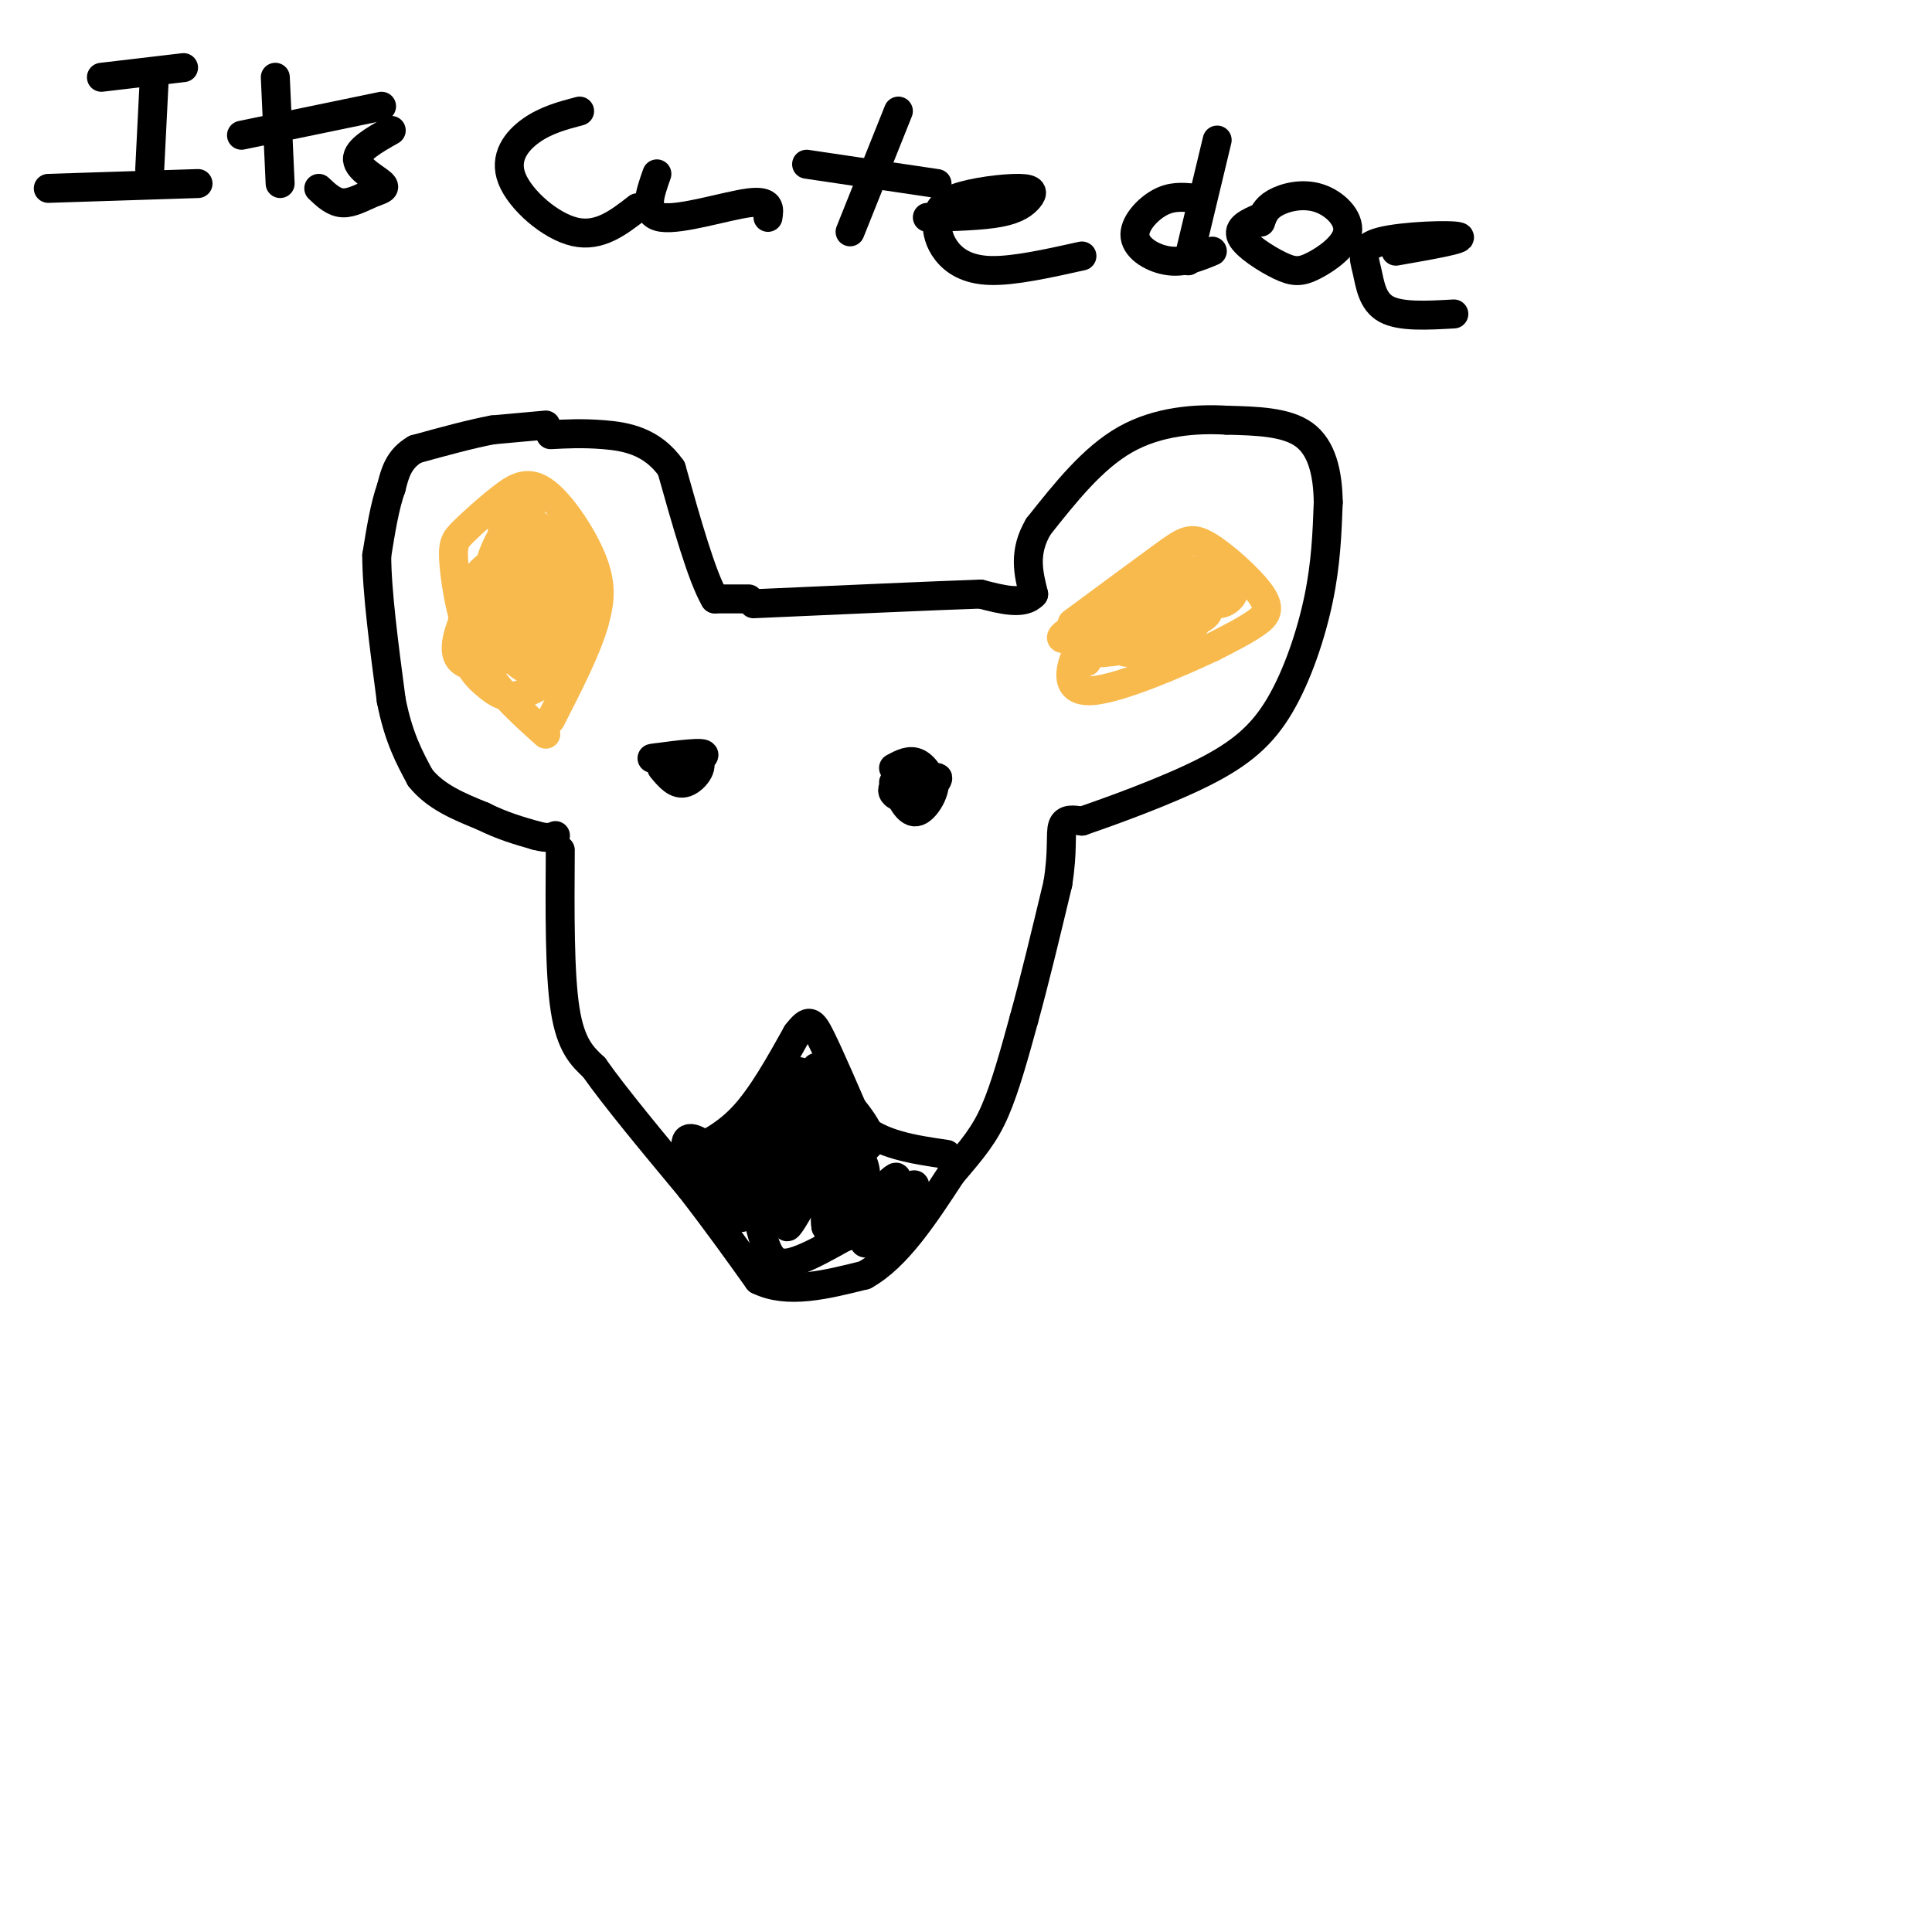 <svg viewBox='0 0 400 400' version='1.1' xmlns='http://www.w3.org/2000/svg' xmlns:xlink='http://www.w3.org/1999/xlink'><g fill='none' stroke='#000000' stroke-width='6' stroke-linecap='round' stroke-linejoin='round'><path d='M32,15c0.000,0.000 -1.000,20.000 -1,20'/><path d='M21,16c0.000,0.000 17.000,-2.000 17,-2'/><path d='M10,39c0.000,0.000 31.000,-1.000 31,-1'/><path d='M57,16c0.000,0.000 1.000,22.000 1,22'/><path d='M50,28c0.000,0.000 29.000,-6.000 29,-6'/><path d='M81,27c-3.545,2.010 -7.091,4.019 -7,6c0.091,1.981 3.818,3.933 5,5c1.182,1.067 -0.182,1.249 -2,2c-1.818,0.751 -4.091,2.072 -6,2c-1.909,-0.072 -3.455,-1.536 -5,-3'/><path d='M120,23c-3.464,0.917 -6.929,1.833 -10,4c-3.071,2.167 -5.750,5.583 -4,10c1.750,4.417 7.929,9.833 13,11c5.071,1.167 9.036,-1.917 13,-5'/><path d='M136,36c-1.489,4.200 -2.978,8.400 1,9c3.978,0.600 13.422,-2.400 18,-3c4.578,-0.600 4.289,1.200 4,3'/><path d='M176,48c0.000,0.000 10.000,-25.000 10,-25'/><path d='M167,34c0.000,0.000 27.000,4.000 27,4'/><path d='M192,45c5.696,-0.152 11.392,-0.304 15,-1c3.608,-0.696 5.127,-1.938 6,-3c0.873,-1.062 1.101,-1.946 -2,-2c-3.101,-0.054 -9.530,0.720 -13,2c-3.470,1.280 -3.982,3.065 -4,5c-0.018,1.935 0.457,4.021 2,6c1.543,1.979 4.155,3.851 9,4c4.845,0.149 11.922,-1.426 19,-3'/><path d='M252,29c0.000,0.000 -6.000,25.000 -6,25'/><path d='M247,41c-2.238,-0.208 -4.476,-0.417 -7,1c-2.524,1.417 -5.333,4.458 -5,7c0.333,2.542 3.810,4.583 7,5c3.190,0.417 6.095,-0.792 9,-2'/><path d='M261,45c-2.449,1.053 -4.899,2.105 -4,4c0.899,1.895 5.145,4.631 8,6c2.855,1.369 4.317,1.370 7,0c2.683,-1.370 6.585,-4.109 7,-7c0.415,-2.891 -2.658,-5.932 -6,-7c-3.342,-1.068 -6.955,-0.162 -9,1c-2.045,1.162 -2.523,2.581 -3,4'/><path d='M289,52c7.206,-1.262 14.411,-2.523 13,-3c-1.411,-0.477 -11.440,-0.169 -16,1c-4.560,1.169 -3.651,3.199 -3,6c0.651,2.801 1.043,6.372 4,8c2.957,1.628 8.478,1.314 14,1'/><path d='M116,176c-0.083,12.750 -0.167,25.500 1,33c1.167,7.500 3.583,9.750 6,12'/><path d='M123,221c4.333,6.167 12.167,15.583 20,25'/><path d='M143,246c5.667,7.333 9.833,13.167 14,19'/><path d='M157,265c6.000,3.000 14.000,1.000 22,-1'/><path d='M179,264c6.667,-3.667 12.333,-12.333 18,-21'/><path d='M197,243c4.533,-5.311 6.867,-8.089 9,-13c2.133,-4.911 4.067,-11.956 6,-19'/><path d='M212,211c2.167,-7.833 4.583,-17.917 7,-28'/><path d='M219,183c1.133,-6.978 0.467,-10.422 1,-12c0.533,-1.578 2.267,-1.289 4,-1'/><path d='M224,170c5.432,-1.858 17.013,-6.003 25,-10c7.987,-3.997 12.381,-7.845 16,-14c3.619,-6.155 6.463,-14.616 8,-22c1.537,-7.384 1.769,-13.692 2,-20'/><path d='M275,104c-0.089,-6.089 -1.311,-11.311 -5,-14c-3.689,-2.689 -9.844,-2.844 -16,-3'/><path d='M254,87c-6.356,-0.378 -14.244,0.178 -21,4c-6.756,3.822 -12.378,10.911 -18,18'/><path d='M215,109c-3.167,5.333 -2.083,9.667 -1,14'/><path d='M214,123c-2.000,2.333 -6.500,1.167 -11,0'/><path d='M203,123c-9.667,0.333 -28.333,1.167 -47,2'/><path d='M155,124c0.000,0.000 -7.000,0.000 -7,0'/><path d='M148,124c-2.667,-4.500 -5.833,-15.750 -9,-27'/><path d='M139,97c-4.022,-5.756 -9.578,-6.644 -14,-7c-4.422,-0.356 -7.711,-0.178 -11,0'/><path d='M113,88c0.000,0.000 -11.000,1.000 -11,1'/><path d='M102,89c-4.500,0.833 -10.250,2.417 -16,4'/><path d='M86,93c-3.500,2.000 -4.250,5.000 -5,8'/><path d='M81,101c-1.333,3.667 -2.167,8.833 -3,14'/><path d='M78,115c0.000,7.333 1.500,18.667 3,30'/><path d='M81,145c1.500,7.667 3.750,11.833 6,16'/><path d='M87,161c3.167,4.000 8.083,6.000 13,8'/><path d='M100,169c4.000,2.000 7.500,3.000 11,4'/><path d='M111,173c2.500,0.667 3.250,0.333 4,0'/></g>
<g fill='none' stroke='#F8BA4D' stroke-width='6' stroke-linecap='round' stroke-linejoin='round'><path d='M113,152c-5.341,-4.776 -10.683,-9.551 -14,-16c-3.317,-6.449 -4.611,-14.571 -5,-19c-0.389,-4.429 0.125,-5.165 2,-7c1.875,-1.835 5.111,-4.770 8,-7c2.889,-2.230 5.432,-3.754 9,-1c3.568,2.754 8.162,9.787 10,15c1.838,5.213 0.919,8.607 0,12'/><path d='M123,129c-1.500,5.333 -5.250,12.667 -9,20'/><path d='M222,129c7.338,-5.427 14.676,-10.855 19,-14c4.324,-3.145 5.633,-4.008 9,-2c3.367,2.008 8.791,6.887 11,10c2.209,3.113 1.203,4.461 -1,6c-2.203,1.539 -5.601,3.270 -9,5'/><path d='M251,134c-6.798,3.190 -19.292,8.667 -25,9c-5.708,0.333 -4.631,-4.476 -3,-8c1.631,-3.524 3.815,-5.762 6,-8'/><path d='M229,126c-6.375,3.604 -12.750,7.209 -7,6c5.750,-1.209 23.624,-7.231 29,-10c5.376,-2.769 -1.745,-2.284 -7,0c-5.255,2.284 -8.644,6.367 -9,8c-0.356,1.633 2.322,0.817 5,0'/><path d='M240,130c2.378,-0.978 5.822,-3.422 6,-4c0.178,-0.578 -2.911,0.711 -6,2'/><path d='M236,127c-2.948,1.531 -5.896,3.061 -5,3c0.896,-0.061 5.638,-1.714 7,-1c1.362,0.714 -0.654,3.796 0,3c0.654,-0.796 3.980,-5.471 4,-8c0.020,-2.529 -3.264,-2.912 -6,-1c-2.736,1.912 -4.925,6.118 -4,8c0.925,1.882 4.962,1.441 9,1'/><path d='M241,132c2.703,-1.528 4.960,-5.846 4,-8c-0.960,-2.154 -5.136,-2.142 -8,-1c-2.864,1.142 -4.416,3.416 -4,5c0.416,1.584 2.798,2.478 5,3c2.202,0.522 4.223,0.672 7,-1c2.777,-1.672 6.311,-5.167 5,-7c-1.311,-1.833 -7.468,-2.002 -11,-1c-3.532,1.002 -4.441,3.177 -4,5c0.441,1.823 2.232,3.293 4,3c1.768,-0.293 3.515,-2.348 4,-4c0.485,-1.652 -0.290,-2.901 -2,-3c-1.710,-0.099 -4.355,0.950 -7,2'/><path d='M234,125c-1.759,2.595 -2.657,8.084 -2,9c0.657,0.916 2.869,-2.741 3,-3c0.131,-0.259 -1.820,2.881 -1,4c0.820,1.119 4.410,0.217 6,-1c1.590,-1.217 1.179,-2.749 0,-4c-1.179,-1.251 -3.125,-2.221 -7,-2c-3.875,0.221 -9.679,1.635 -10,3c-0.321,1.365 4.839,2.683 10,4'/><path d='M233,135c2.300,-0.555 3.049,-3.943 0,-4c-3.049,-0.057 -9.898,3.215 -8,4c1.898,0.785 12.542,-0.919 18,-3c5.458,-2.081 5.729,-4.541 6,-7'/><path d='M249,125c1.833,-1.829 3.415,-2.903 2,-2c-1.415,0.903 -5.826,3.781 -6,5c-0.174,1.219 3.890,0.777 5,-1c1.110,-1.777 -0.733,-4.889 -1,-5c-0.267,-0.111 1.044,2.778 3,3c1.956,0.222 4.559,-2.222 3,-4c-1.559,-1.778 -7.279,-2.889 -13,-4'/><path d='M242,117c-1.968,0.581 -0.386,4.034 2,5c2.386,0.966 5.578,-0.556 5,-2c-0.578,-1.444 -4.925,-2.812 -5,-3c-0.075,-0.188 4.121,0.803 2,4c-2.121,3.197 -10.561,8.598 -19,14'/><path d='M227,135c-3.500,2.667 -2.750,2.333 -2,2'/><path d='M109,118c-0.992,4.784 -1.983,9.569 0,12c1.983,2.431 6.941,2.510 9,1c2.059,-1.510 1.220,-4.608 -1,-8c-2.220,-3.392 -5.822,-7.078 -9,-7c-3.178,0.078 -5.932,3.919 -7,7c-1.068,3.081 -0.449,5.400 1,8c1.449,2.600 3.729,5.480 6,7c2.271,1.520 4.535,1.678 7,1c2.465,-0.678 5.133,-2.194 5,-6c-0.133,-3.806 -3.066,-9.903 -6,-16'/><path d='M114,117c-1.383,2.737 -1.840,17.581 -1,20c0.840,2.419 2.977,-7.586 2,-15c-0.977,-7.414 -5.068,-12.238 -8,-12c-2.932,0.238 -4.703,5.537 -5,10c-0.297,4.463 0.882,8.088 4,11c3.118,2.912 8.176,5.110 11,4c2.824,-1.110 3.414,-5.530 3,-10c-0.414,-4.470 -1.833,-8.992 -4,-12c-2.167,-3.008 -5.084,-4.504 -8,-6'/><path d='M108,107c-2.531,0.550 -4.858,4.925 -6,8c-1.142,3.075 -1.099,4.849 0,8c1.099,3.151 3.252,7.678 5,9c1.748,1.322 3.090,-0.560 4,-4c0.910,-3.440 1.389,-8.437 1,-12c-0.389,-3.563 -1.646,-5.692 -2,-8c-0.354,-2.308 0.196,-4.793 -3,0c-3.196,4.793 -10.139,16.866 -12,23c-1.861,6.134 1.361,6.329 3,7c1.639,0.671 1.697,1.819 4,0c2.303,-1.819 6.851,-6.605 8,-11c1.149,-4.395 -1.100,-8.399 -3,-10c-1.900,-1.601 -3.450,-0.801 -5,0'/><path d='M102,117c1.789,5.381 8.763,18.832 12,21c3.237,2.168 2.739,-6.948 2,-13c-0.739,-6.052 -1.718,-9.040 -5,-10c-3.282,-0.960 -8.868,0.108 -12,4c-3.132,3.892 -3.810,10.607 -3,15c0.810,4.393 3.107,6.463 5,8c1.893,1.537 3.383,2.539 6,2c2.617,-0.539 6.361,-2.620 9,-5c2.639,-2.380 4.171,-5.061 2,-11c-2.171,-5.939 -8.046,-15.137 -11,-19c-2.954,-3.863 -2.987,-2.389 -3,0c-0.013,2.389 -0.007,5.695 0,9'/><path d='M104,118c1.067,6.022 3.733,16.578 5,18c1.267,1.422 1.133,-6.289 1,-14'/></g>
<g fill='none' stroke='#000000' stroke-width='6' stroke-linecap='round' stroke-linejoin='round'><path d='M137,159c1.528,1.847 3.056,3.694 5,3c1.944,-0.694 4.305,-3.928 2,-5c-2.305,-1.072 -9.274,0.019 -9,0c0.274,-0.019 7.793,-1.148 10,-1c2.207,0.148 -0.896,1.574 -4,3'/><path d='M141,159c-0.167,0.667 1.417,0.833 3,1'/><path d='M185,162c1.502,3.361 3.004,6.722 5,6c1.996,-0.722 4.485,-5.528 3,-7c-1.485,-1.472 -6.945,0.390 -8,2c-1.055,1.610 2.295,2.968 5,2c2.705,-0.968 4.767,-4.261 4,-4c-0.767,0.261 -4.362,4.074 -5,5c-0.638,0.926 1.681,-1.037 4,-3'/><path d='M193,163c0.178,-1.622 -1.378,-4.178 -3,-5c-1.622,-0.822 -3.311,0.089 -5,1'/><path d='M142,239c4.083,-1.917 8.167,-3.833 12,-8c3.833,-4.167 7.417,-10.583 11,-17'/><path d='M165,214c2.467,-3.222 3.133,-2.778 5,1c1.867,3.778 4.933,10.889 8,18'/><path d='M178,233c4.333,4.000 11.167,5.000 18,6'/><path d='M166,226c-1.866,1.694 -3.732,3.387 -4,5c-0.268,1.613 1.060,3.145 2,2c0.940,-1.145 1.490,-4.965 2,-5c0.510,-0.035 0.979,3.717 2,5c1.021,1.283 2.593,0.096 3,-2c0.407,-2.096 -0.352,-5.103 -2,-7c-1.648,-1.897 -4.185,-2.685 -6,-2c-1.815,0.685 -2.907,2.842 -4,5'/><path d='M159,227c0.043,2.611 2.151,6.638 4,7c1.849,0.362 3.440,-2.942 4,-5c0.560,-2.058 0.089,-2.869 -2,-2c-2.089,0.869 -5.795,3.419 -8,7c-2.205,3.581 -2.907,8.193 -2,11c0.907,2.807 3.424,3.809 5,3c1.576,-0.809 2.209,-3.430 2,-6c-0.209,-2.570 -1.262,-5.091 -4,-6c-2.738,-0.909 -7.160,-0.206 -8,2c-0.840,2.206 1.903,5.916 4,7c2.097,1.084 3.549,-0.458 5,-2'/><path d='M159,243c1.294,-1.994 2.028,-5.978 1,-7c-1.028,-1.022 -3.820,0.918 -4,4c-0.180,3.082 2.251,7.306 3,7c0.749,-0.306 -0.183,-5.143 -1,-8c-0.817,-2.857 -1.519,-3.736 -3,-1c-1.481,2.736 -3.742,9.087 -4,12c-0.258,2.913 1.488,2.389 3,0c1.512,-2.389 2.792,-6.643 3,-9c0.208,-2.357 -0.655,-2.816 -2,-2c-1.345,0.816 -3.173,2.908 -5,5'/><path d='M150,244c0.091,1.853 2.820,3.986 3,3c0.180,-0.986 -2.189,-5.090 -5,-8c-2.811,-2.910 -6.063,-4.625 -6,-2c0.063,2.625 3.440,9.591 5,10c1.560,0.409 1.303,-5.740 2,-6c0.697,-0.260 2.349,5.370 4,11'/><path d='M153,252c1.180,0.751 2.131,-2.871 3,-2c0.869,0.871 1.657,6.234 3,9c1.343,2.766 3.241,2.933 6,2c2.759,-0.933 6.380,-2.967 10,-5'/><path d='M175,256c0.009,-0.266 -4.967,1.570 -3,1c1.967,-0.570 10.878,-3.544 12,-3c1.122,0.544 -5.544,4.608 -5,3c0.544,-1.608 8.298,-8.888 10,-11c1.702,-2.112 -2.649,0.944 -7,4'/><path d='M182,250c-2.108,1.832 -3.877,4.414 -2,2c1.877,-2.414 7.400,-9.822 5,-8c-2.400,1.822 -12.723,12.875 -14,14c-1.277,1.125 6.492,-7.679 8,-10c1.508,-2.321 -3.246,1.839 -8,6'/><path d='M171,254c-0.677,-2.763 1.629,-12.671 0,-12c-1.629,0.671 -7.193,11.920 -8,12c-0.807,0.080 3.145,-11.010 4,-16c0.855,-4.990 -1.385,-3.882 -3,1c-1.615,4.882 -2.604,13.538 -2,14c0.604,0.462 2.802,-7.269 5,-15'/><path d='M167,238c0.451,-4.563 -0.920,-8.472 0,-4c0.920,4.472 4.132,17.325 6,19c1.868,1.675 2.393,-7.828 2,-14c-0.393,-6.172 -1.703,-9.014 -3,-7c-1.297,2.014 -2.582,8.885 -2,13c0.582,4.115 3.032,5.474 5,5c1.968,-0.474 3.453,-2.781 4,-5c0.547,-2.219 0.156,-4.348 -2,-7c-2.156,-2.652 -6.078,-5.826 -10,-9'/><path d='M167,229c1.116,1.662 8.907,10.318 9,9c0.093,-1.318 -7.511,-12.611 -9,-14c-1.489,-1.389 3.138,7.126 7,11c3.862,3.874 6.961,3.107 6,0c-0.961,-3.107 -5.980,-8.553 -11,-14'/></g>
</svg>
